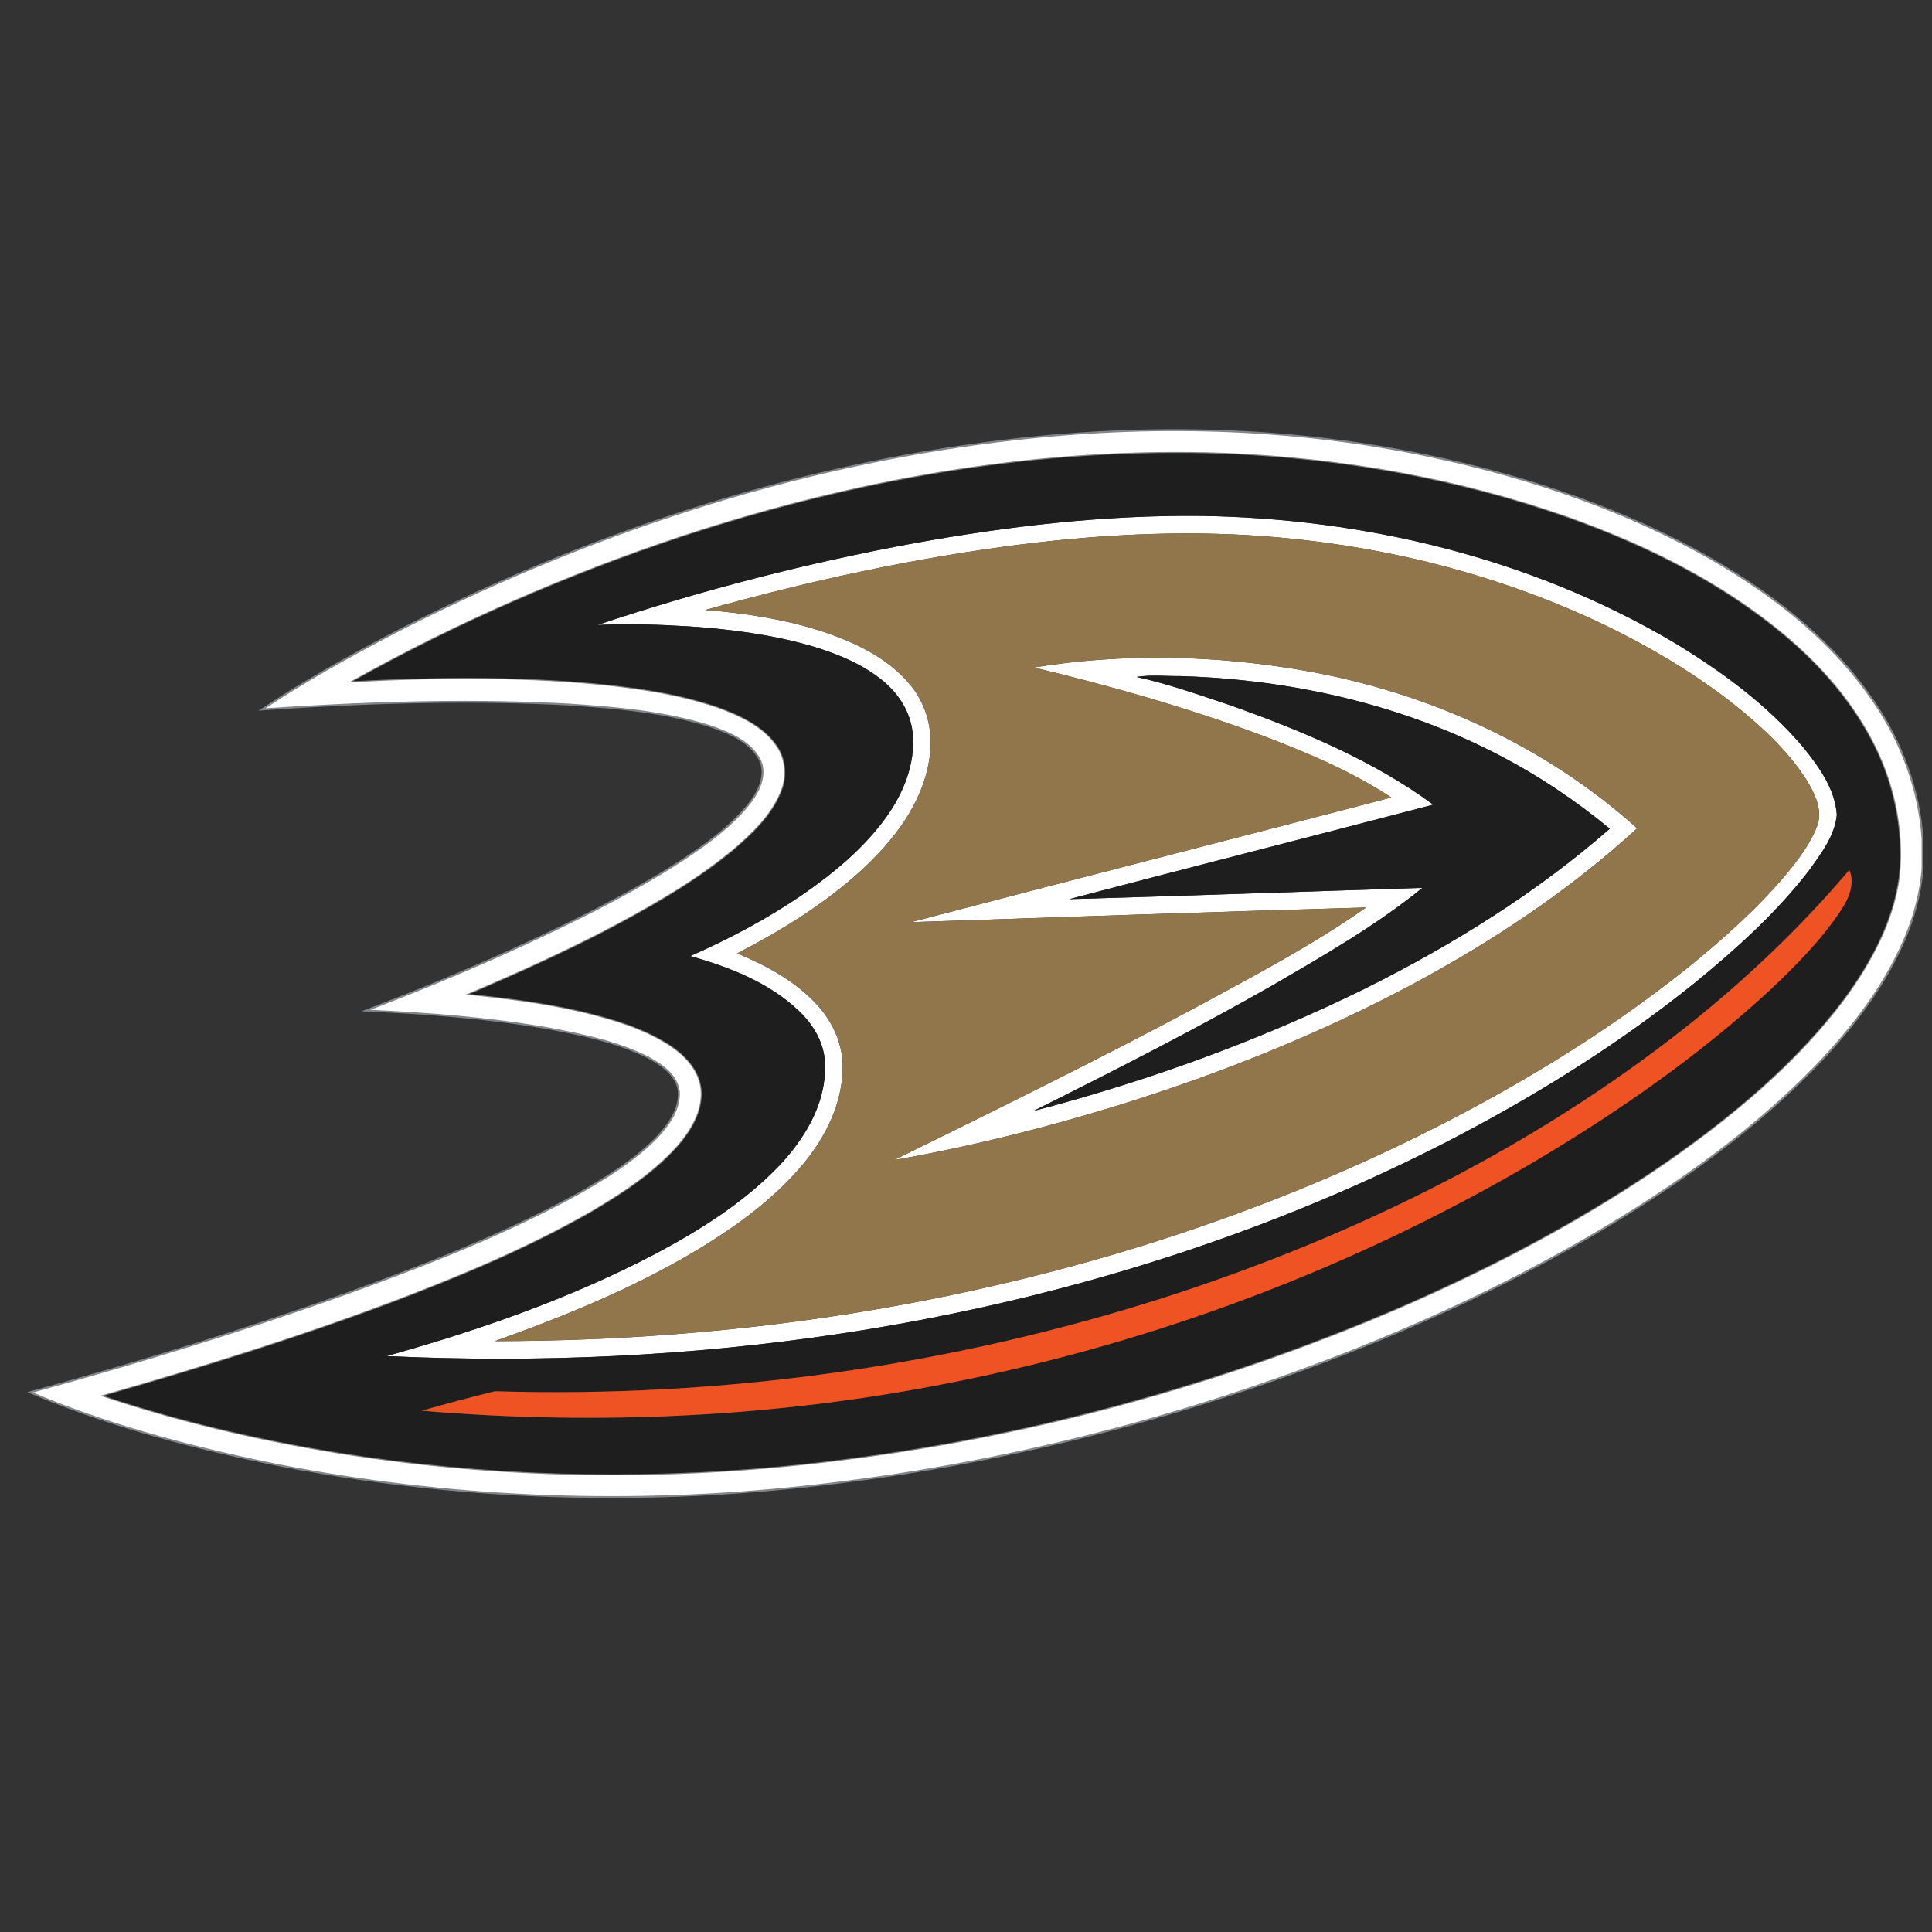 <?xml version="1.0" encoding="utf-8"?>
<!-- Generator: Adobe Illustrator 19.1.0, SVG Export Plug-In . SVG Version: 6.00 Build 0)  -->
<svg version="1.1" id="Слой_1" xmlns="http://www.w3.org/2000/svg" xmlns:xlink="http://www.w3.org/1999/xlink" x="0px" y="0px"
	 viewBox="0 0 1024 1024" style="enable-background:new 0 0 1024 1024;" xml:space="preserve">
<rect x="0" y="0" width="1024" height="1024" fill="#333333" stroke="none"/>
<g id="_x23_ffffffff">
	<path style="fill:#FFFFFF;" d="M484.866,287.852c50.078-9.059,100.878-14.941,151.825-14.412
		c86.831,1.349,174.33,22.311,249.532,66.501
		c25.598,15.384,50.181,33.296,69.587,56.208
		c8.342,10.347,16.794,22.001,17.742,35.714
		c-1.069,11.186-8.312,20.494-14.606,29.365
		c-17.219,22.323-38.248,41.347-59.982,59.161
		c-41.219,33.29-86.479,61.318-133.543,85.525
		c-99.985,51.044-208.732,84.121-319.605,100.903
		c-79.643,12.067-160.459,15.676-240.874,11.939
		c48.826-13.634,97.057-30.452,142.061-53.997
		c23.714-12.589,46.864-27.092,65.632-46.511
		c13.501-14.242,24.863-32.488,24.626-52.739
		c0.377-11.508-5.76-22.183-13.956-29.845
		c-15.804-15.001-36.747-23.07-57.387-28.952
		c20.64-9.065,40.636-19.692,59.271-32.403
		c16.642-11.496,32.549-24.62,44.476-41.116
		c9.144-12.723,15.548-28.302,14.114-44.221
		c-0.936-10.985-7.139-20.956-15.506-27.882
		c-10.651-8.889-23.684-14.266-36.826-18.301
		c-21.399-6.349-43.643-9.235-65.857-10.773
		c-16.253-1.002-32.579-1.549-48.856-0.79
		C371.648,312.836,427.892,298.345,484.866,287.852 M542.113,288.441
		c-56.913,7.121-113.097,19.382-168.303,34.858
		c19.996,1.592,39.992,4.545,59.204,10.481
		c18.289,5.79,36.838,14.06,49.391,29.14
		c9.156,10.894,12.608,25.908,10.092,39.822
		c-3.676,23.471-19.115,43.042-36.158,58.712
		c-19.54,17.79-42.209,31.759-65.62,43.856
		c15.548,6.459,30.841,14.716,42.337,27.25
		c8.512,9.278,14.114,21.63,13.525,34.396
		c-0.437,20.117-10.651,38.655-23.793,53.359
		c-14.369,16.241-32.081,29.152-50.46,40.484
		c-34.475,21.102-72.06,36.443-110.023,50.035
		c64.028-0.055,128.111-4.83,191.349-15.056
		c110.132-17.808,218.034-51.621,317.065-103.26
		c43.455-22.718,85.269-48.826,123.639-79.455
		c18.337-14.88,36.14-30.61,51.505-48.626
		c6.799-8.196,13.531-16.788,17.347-26.837c2.977-8.512-1.446-17.243-5.815-24.395
		c-10.469-16.253-25.039-29.353-40.107-41.249
		c-20.53-15.895-42.999-29.17-66.337-40.49
		c-53.656-25.744-112.137-40.982-171.335-46.438
		C633.841,280.731,587.683,282.827,542.113,288.441z"/>
	<path style="fill:#FFFFFF;" d="M547.916,353.77c47.52-7.704,96.334-6.58,143.708,1.726
		c64.733,11.362,127.041,39.378,176.08,83.532
		c-35.611,32.658-76.162,59.593-118.656,82.432
		c-49.713,26.546-102.245,47.587-156.036,64.283
		c-39.062,12.079-78.811,22.025-119.088,29.085
		c53.48-26.345,107.015-52.654,159.626-80.737
		c30.732-16.678,61.865-32.962,90.531-53.11
		c-80.415,2.315-160.836,5.092-241.238,7.795
		c84.802-22.28,169.773-43.935,254.605-66.088
		c-21.339-14.06-45.077-23.939-68.883-33.017
		C629.199,375.072,588.74,363.54,547.916,353.77 M602.386,358.782
		c17.274,3.81,33.97,9.8,50.716,15.372
		c37.257,13.379,74.472,28.739,106.553,52.332
		c-64.314,16.8-128.73,33.217-193.014,50.09
		c62.424-1.78,124.836-4.065,187.254-5.991
		c-24.48,19.917-51.986,35.678-79.193,51.518
		c-41.59,23.702-84.267,45.411-127.066,66.78
		c60.553-15.852,119.714-37.282,175.892-64.927
		c46.274-23.094,90.695-50.594,129.702-84.729
		c-18.045-14.85-37.513-27.974-58.256-38.777
		c-51.998-27.123-110.569-40.302-168.995-42.094
		C618.105,358.436,610.218,357.525,602.386,358.782z"/>
</g>
<g id="_x23_828689ff">
	<g>
		<path style="fill:#FFFFFF;" d="M541.488,232.476c71.556-7.82,144.424-5.748,214.972,9.023
			c52.162,10.87,103.418,27.937,149.869,54.325
			c33.247,19.127,64.508,43.4,86.339,75.335
			c15.026,21.697,24.571,47.283,26.333,73.677v15.518
			c-1.294,15.749-6.015,31.078-13.082,45.156
			c-10.122,20.853-24.541,39.287-40.253,56.22
			c-28.854,30.489-62.594,55.984-97.938,78.446
			c-46.061,29.158-95.197,53.274-145.694,73.683
			c-97.379,39.007-200.201,64.642-304.622,75.001
			c-89.851,8.865-181.026,4.946-269.68-12.273
			c-44.889-9.047-89.535-20.646-131.732-38.619
			c55.728-15.263,111.025-32.184,165.484-51.554
			c42.465-15.366,84.826-31.674,124.483-53.438
			c14.971-8.5,29.887-17.644,42.051-29.972
			c6.161-6.617,12.261-14.783,11.818-24.285
			c-0.948-8.865-9.102-14.357-16.296-18.246
			c-16.454-8.221-34.657-12.018-52.611-15.354
			c-32.014-5.602-64.478-8.008-96.923-9.521
			c40.435-15.378,80.245-32.506,118.887-51.986
			c21.095-10.87,41.985-22.335,61.197-36.34
			c8.877-6.586,17.444-13.847,24.115-22.736c4.52-6.161,8.154-14.582,4.411-22.001
			c-5.244-9.721-16.217-14.114-26.09-17.596
			c-24.316-7.656-49.914-9.849-75.214-11.532
			c-54.112-2.941-108.364-1.069-162.397,2.619
			c23.836-15.864,48.923-29.742,74.333-42.884
			C315.743,281.102,426.987,244.974,541.488,232.476 M360.942,284.674
			c-60.127,20.038-118.511,45.448-173.85,76.38
			c41.918-2.26,84.024-2.728,125.893,0.96
			c22.845,2.139,45.831,5.298,67.637,12.753
			c11.587,4.29,23.751,9.77,31.078,20.209
			c5.171,7.261,5.772,17.085,2.26,25.173
			c-5.213,12.553-15.427,22.08-25.543,30.768
			c-20.998,17.298-44.871,30.647-68.895,43.254
			c-23.113,11.86-46.797,22.578-70.724,32.701
			c20.251,2.072,40.502,4.685,60.352,9.339
			c15.761,3.84,31.68,8.5,45.46,17.329
			c8.354,5.402,16.174,13.434,17.207,23.805
			c1.057,11.787-5.681,22.499-13.191,30.975
			c-12.711,13.969-28.727,24.407-44.871,33.952
			c-34.274,19.662-70.888,34.815-107.793,48.771
			c-49.561,18.556-100.155,34.226-151.029,48.777
			c40.18,13.489,81.606,23.058,123.402,29.912
			c77.784,12.577,157.16,14.88,235.569,7.449
			c113.723-10.906,225.69-39.937,330.481-85.391
			c48.474-21.211,95.459-46.074,139.047-76.149
			c34.675-24.219,67.783-51.651,93.423-85.579
			c14.199-19.194,26.205-40.952,29.529-64.909
			c2.886-26.053-3.275-52.721-15.992-75.524
			c-11.216-20.373-27.001-37.938-44.737-52.842
			c-33.764-28.192-73.81-47.854-115.054-62.533
			c-58.426-20.506-120.078-31.248-181.889-33.746
			C551.088,236.991,453.478,254.167,360.942,284.674z"/>
		<path style="fill:#828689;" d="M324.104,793.968c-59.49,0-118.55-5.641-176.468-16.89
			c-53.217-10.727-95.106-23.008-131.833-38.65l-1.322-0.562l1.385-0.38
			c60.086-16.456,114.205-33.315,165.448-51.542
			c38.487-13.927,83.017-30.688,124.41-53.405
			c13.694-7.775,29.363-17.142,41.937-29.886c5.665-6.085,12.122-14.312,11.674-23.91
			c-0.922-8.616-9.053-14.057-16.034-17.83
			c-16.346-8.166-34.145-11.898-52.465-15.303
			c-34.307-6.002-68.213-8.177-96.855-9.513l-2.402-0.111l2.248-0.855
			c43.169-16.417,82.042-33.415,118.84-51.964
			c20.078-10.346,41.383-21.905,61.127-36.297
			c7.378-5.475,16.779-12.998,24.01-22.633c3.362-4.582,8.404-13.47,4.365-21.475
			c-5.069-9.399-15.53-13.725-25.81-17.35
			c-24.215-7.624-49.333-9.792-75.081-11.504
			c-47.081-2.558-98.665-1.727-162.33,2.619l-1.879,0.128l1.568-1.043
			c20.706-13.781,43.645-27.016,74.38-42.912
			c107.997-54.834,218.49-88.72,328.414-100.719l0.055,0.497l-0.055-0.497
			c74.99-8.195,147.368-5.155,215.13,9.031
			c56.893,11.855,107.364,30.151,150.013,54.379
			c38.708,22.269,67.003,46.96,86.505,75.487
			c15.554,22.461,24.69,48.025,26.419,73.926L1019.5,460.354
			c-1.252,15.256-5.67,30.51-13.134,45.38
			c-8.938,18.41-21.755,36.313-40.334,56.336
			c-25.923,27.392-57.99,53.077-98.036,78.527
			c-43.54,27.562-91.224,51.678-145.775,73.725
			c-98.64,39.513-201.176,64.758-304.76,75.034
			C386.294,792.432,355.14,793.968,324.104,793.968z M17.521,738.069
			c36.345,15.348,77.804,27.444,130.31,38.027
			c88.034,17.099,178.72,21.228,269.532,12.265
			c103.49-10.267,205.934-35.489,304.485-74.967
			c54.494-22.023,102.125-46.112,145.612-73.642
			c39.976-25.405,71.98-51.039,97.843-78.366
			c18.507-19.945,31.271-37.771,40.166-56.095
			c7.409-14.761,11.793-29.892,13.033-44.979L1018.5,444.835
			c-1.716-25.688-10.791-51.078-26.244-73.392
			c-19.416-28.403-47.604-52.996-86.177-75.186
			c-42.556-24.175-92.93-42.434-149.721-54.269
			c-67.659-14.166-139.934-17.197-214.816-9.016h-0.001
			c-109.803,11.985-220.181,45.837-328.066,100.615
			c-29.922,15.476-52.445,28.424-72.71,41.812
			c62.842-4.236,113.911-5.027,160.575-2.492c25.816,1.717,51,3.893,75.336,11.554
			c10.48,3.695,21.135,8.111,26.38,17.836
			c4.286,8.494-0.947,17.763-4.448,22.534
			c-7.312,9.743-16.784,17.325-24.221,22.842
			c-19.802,14.435-41.147,26.017-61.265,36.383
			c-36.194,18.245-74.392,34.99-116.699,51.155
			c28.159,1.348,61.177,3.568,94.591,9.415
			c18.398,3.418,36.272,7.167,52.749,15.399
			c7.21,3.897,15.595,9.53,16.569,18.641c0.468,9.999-6.14,18.439-11.949,24.679
			c-12.673,12.845-28.413,22.255-42.17,30.066
			c-41.462,22.755-86.035,39.532-124.561,53.473
			C130.778,704.98,77.077,721.728,17.521,738.069z M324.744,781.91
			c-49.343,0.001-98.343-3.899-146.487-11.685
			c-45.148-7.402-85.539-17.193-123.481-29.931l-1.525-0.512l1.547-0.442
			c59.962-17.151,107.941-32.647,150.992-48.766
			c33.032-12.492,71.663-28.052,107.719-48.736c15.673-9.267,31.946-19.784,44.75-33.855
			c9.657-10.898,13.931-20.907,13.062-30.594c-1.095-10.999-9.838-18.812-16.98-23.43
			c-13.778-8.828-29.918-13.514-45.307-17.264c-21.062-4.938-42.293-7.485-60.285-9.327
			l-1.939-0.198l1.795-0.76c26.808-11.34,49.931-22.031,70.69-32.684
			c21.819-11.451,46.934-25.178,68.805-43.195
			c9.987-8.578,20.181-18.01,25.399-30.575c3.54-8.151,2.673-17.84-2.206-24.69
			c-7.178-10.225-19.066-15.669-30.844-20.03
			c-22.732-7.771-46.884-10.793-67.51-12.725
			c-37.199-3.276-77.18-3.58-125.82-0.958l-2.152,0.116l1.881-1.052
			c54.248-30.322,112.768-56.033,173.937-76.418l0.001-0
			c99.005-32.64,195.896-47.508,287.947-44.19
			c64.348,2.6,125.593,13.963,182.037,33.773
			c47.162,16.787,84.847,37.27,115.208,62.622
			c19.367,16.276,34.458,34.102,44.854,52.985
			c13.154,23.586,18.854,50.513,16.051,75.82
			c-2.885,20.798-12.574,42.105-29.623,65.151
			c-22.234,29.421-51.957,56.649-93.54,85.692
			c-40.831,28.173-86.341,53.097-139.133,76.197
			c-105.511,45.767-216.752,74.509-330.634,85.431
			C384.179,780.501,354.396,781.91,324.744,781.91z M56.622,739.858
			c37.448,12.471,77.308,22.086,121.795,29.381
			c76.992,12.449,156.206,14.954,235.441,7.444
			c113.777-10.911,224.917-39.628,330.33-85.352
			c52.731-23.073,98.187-47.967,138.962-76.102
			c41.492-28.98,71.143-56.139,93.31-85.47
			c16.943-22.904,26.572-44.061,29.432-64.676
			c2.779-25.087-2.878-51.803-15.933-75.211
			c-10.339-18.777-25.351-36.508-44.622-52.703
			c-30.269-25.273-67.853-45.7-114.9-62.445
			c-56.349-19.777-117.495-31.121-181.741-33.717
			c-91.945-3.313-188.704,11.539-287.596,44.142
			c-60.399,20.129-118.217,45.457-171.879,75.292
			c47.719-2.501,87.11-2.157,123.809,1.076c20.687,1.937,44.912,4.969,67.755,12.778
			c11.942,4.421,23.992,9.948,31.326,20.395c5.076,7.127,5.983,17.2,2.31,25.659
			c-5.299,12.76-15.59,22.286-25.676,30.949
			c-21.953,18.084-47.121,31.842-68.988,43.318
			c-20.322,10.428-42.898,20.89-68.972,31.959
			c17.601,1.829,38.111,4.374,58.482,9.15
			c15.477,3.771,31.712,8.486,45.615,17.395
			c7.328,4.737,16.3,12.776,17.435,24.176
			c0.895,9.981-3.46,20.236-13.314,31.357
			c-12.897,14.174-29.245,24.741-44.99,34.051
			c-36.122,20.723-74.799,36.302-107.87,48.809
			C163.433,707.501,115.89,722.875,56.622,739.858z"/>
	</g>
</g>
<path style="fill:#1E1E1E;" d="M360.942,284.674c92.536-30.507,190.146-47.684,287.761-44.166
	c61.81,2.497,123.456,13.245,181.889,33.752
	c41.237,14.679,81.284,34.341,115.054,62.533
	c17.736,14.904,33.527,32.47,44.737,52.842
	c12.711,22.803,18.872,49.47,15.986,75.524
	c-3.33,23.951-15.33,45.715-29.523,64.909
	c-25.64,33.922-58.748,61.355-93.423,85.579
	c-43.595,30.07-90.574,54.938-139.047,76.149
	c-104.797,45.442-216.758,74.479-330.487,85.391
	c-78.41,7.437-157.785,5.134-235.569-7.449
	c-41.796-6.86-83.222-16.429-123.402-29.918
	c50.874-14.558,101.468-30.222,151.035-48.771
	c36.905-13.956,73.519-29.116,107.793-48.777
	c16.144-9.539,32.16-19.984,44.871-33.952
	c7.51-8.476,14.248-19.176,13.191-30.975
	c-1.027-10.372-8.853-18.404-17.207-23.805
	c-13.78-8.822-29.699-13.489-45.46-17.322
	c-19.85-4.654-40.101-7.273-60.352-9.345
	c23.927-10.116,47.611-20.84,70.724-32.694
	c24.024-12.607,47.896-25.956,68.895-43.254
	c10.122-8.689,20.33-18.222,25.543-30.768c3.518-8.087,2.91-17.912-2.26-25.173
	c-7.328-10.438-19.492-15.919-31.078-20.209
	c-21.8-7.461-44.792-10.615-67.637-12.753
	c-41.869-3.688-83.969-3.22-125.893-0.96
	C242.425,330.122,300.814,304.713,360.942,284.674 M484.866,287.852
	c-56.968,10.493-113.219,24.984-168.145,43.394c16.283-0.759,32.603-0.219,48.857,0.784
	c22.22,1.537,44.457,4.429,65.863,10.773c13.136,4.04,26.169,9.412,36.826,18.301
	c8.367,6.927,14.564,16.897,15.506,27.882c1.428,15.919-4.97,31.491-14.114,44.214
	c-11.921,16.496-27.828,29.62-44.47,41.116
	c-18.635,12.711-38.631,23.338-59.271,32.403
	c20.634,5.881,41.584,13.95,57.381,28.952
	c8.196,7.662,14.333,18.343,13.956,29.851
	c0.243,20.251-11.119,38.497-24.62,52.733
	c-18.768,19.419-41.918,33.928-65.632,46.517
	c-45.004,23.538-93.235,40.356-142.061,53.991
	c80.415,3.737,161.231,0.128,240.874-11.939
	c110.879-16.788,219.62-49.859,319.605-100.903
	c47.064-24.206,92.33-52.241,133.549-85.525
	c21.734-17.815,42.762-36.838,59.975-59.161
	c6.301-8.877,13.543-18.179,14.613-29.365
	c-0.948-13.713-9.399-25.367-17.742-35.714
	c-19.406-22.912-43.99-40.824-69.587-56.208
	c-75.202-44.19-162.701-65.152-249.532-66.501
	C585.745,272.911,534.938,278.793,484.866,287.852 M980.211,461.052
	c-25.938,30.635-55.194,58.359-86.624,83.289
	C811.69,609.049,716.541,655.67,617.467,687.611
	c-114.379,36.595-235.071,53.426-355.076,49.774
	c-13.021,3.153-25.987,6.671-38.886,10.317
	c93.757,7.941,188.706,3.445,281.041-14.959
	c109.263-21.648,214.942-61.61,310.838-118.322
	c43.552-25.999,85.445-55.224,122.752-89.68
	c13.513-12.772,26.783-26.078,37.172-41.59
	C979.676,476.728,983.316,468.829,980.211,461.052z"/>
<path style="fill:#1E1E1E;" d="M602.386,358.782c7.832-1.258,15.718-0.346,23.599-0.425
	c58.426,1.792,116.998,14.971,168.995,42.094
	c20.743,10.803,40.204,23.927,58.25,38.777
	c-39.007,34.141-83.416,61.634-129.703,84.729
	c-56.178,27.645-115.339,49.069-175.892,64.927
	c42.799-21.375,85.476-43.078,127.066-66.78
	c27.214-15.84,54.714-31.601,79.2-51.518
	c-62.424,1.926-124.836,4.211-187.26,5.991
	c64.283-16.873,128.7-33.29,193.014-50.09
	c-32.081-23.593-69.296-38.953-106.553-52.332
	C636.357,368.577,619.66,362.592,602.386,358.782z"/>
<g id="_x23_91764cff">
	<path style="fill:#91764C;" d="M542.113,288.441c45.569-5.614,91.728-7.716,137.492-3.409
		c59.204,5.45,117.684,20.688,171.341,46.438
		c23.338,11.319,45.806,24.595,66.343,40.49
		c15.062,11.897,29.632,24.996,40.101,41.249
		c4.375,7.151,8.792,15.882,5.815,24.395
		c-3.822,10.05-10.542,18.647-17.347,26.837
		c-15.354,18.015-33.162,33.752-51.505,48.626
		c-38.357,30.629-80.172,56.731-123.633,79.455
		c-99.037,51.639-206.94,85.452-317.065,103.26
		c-63.238,10.226-127.321,15.001-191.349,15.056
		c37.962-13.592,75.554-28.94,110.023-50.035
		c18.38-11.332,36.091-24.243,50.46-40.484
		c13.142-14.704,23.356-33.247,23.793-53.359
		c0.589-12.772-5.013-25.118-13.525-34.396
		c-11.502-12.535-26.789-20.798-42.337-27.25
		c23.41-12.097,46.074-26.066,65.62-43.856
		c17.043-15.67,32.482-35.234,36.158-58.712
		c2.515-13.914-0.936-28.927-10.092-39.822
		c-12.553-15.08-31.109-23.35-49.391-29.14
		c-19.212-5.936-39.208-8.889-59.204-10.481
		C429.016,307.824,485.2,295.568,542.113,288.441 M547.916,353.77
		c40.824,9.77,81.284,21.302,120.662,35.903
		c23.812,9.077,47.544,18.957,68.883,33.017
		c-84.832,22.153-169.804,43.801-254.605,66.088
		c80.403-2.698,160.817-5.48,241.238-7.795
		c-28.672,20.142-59.805,36.431-90.531,53.11
		c-52.611,28.083-106.146,54.385-159.626,80.737
		c40.277-7.06,80.026-17.006,119.088-29.085
		c53.79-16.697,106.322-37.737,156.036-64.283
		c42.495-22.845,83.052-49.78,118.656-82.432
		c-49.039-44.154-111.347-72.17-176.08-83.532
		C644.256,347.189,595.436,346.065,547.916,353.77z"/>
</g>
<g id="_x23_ef5223ff">
	<path style="fill:#EF5223;" d="M980.211,461.052c3.111,7.783-0.535,15.682-4.909,22.11
		c-10.39,15.506-23.666,28.818-37.173,41.584
		c-37.312,34.463-79.2,63.682-122.752,89.68
		c-95.896,56.719-201.574,96.674-310.838,118.328
		c-92.342,18.404-187.284,22.9-281.041,14.959
		c12.899-3.652,25.865-7.169,38.88-10.317
		c120.012,3.652,240.703-13.179,355.083-49.78
		c99.08-31.935,194.223-78.555,276.12-143.264
		C925.017,519.411,954.273,491.687,980.211,461.052z"/>
</g>
</svg>
